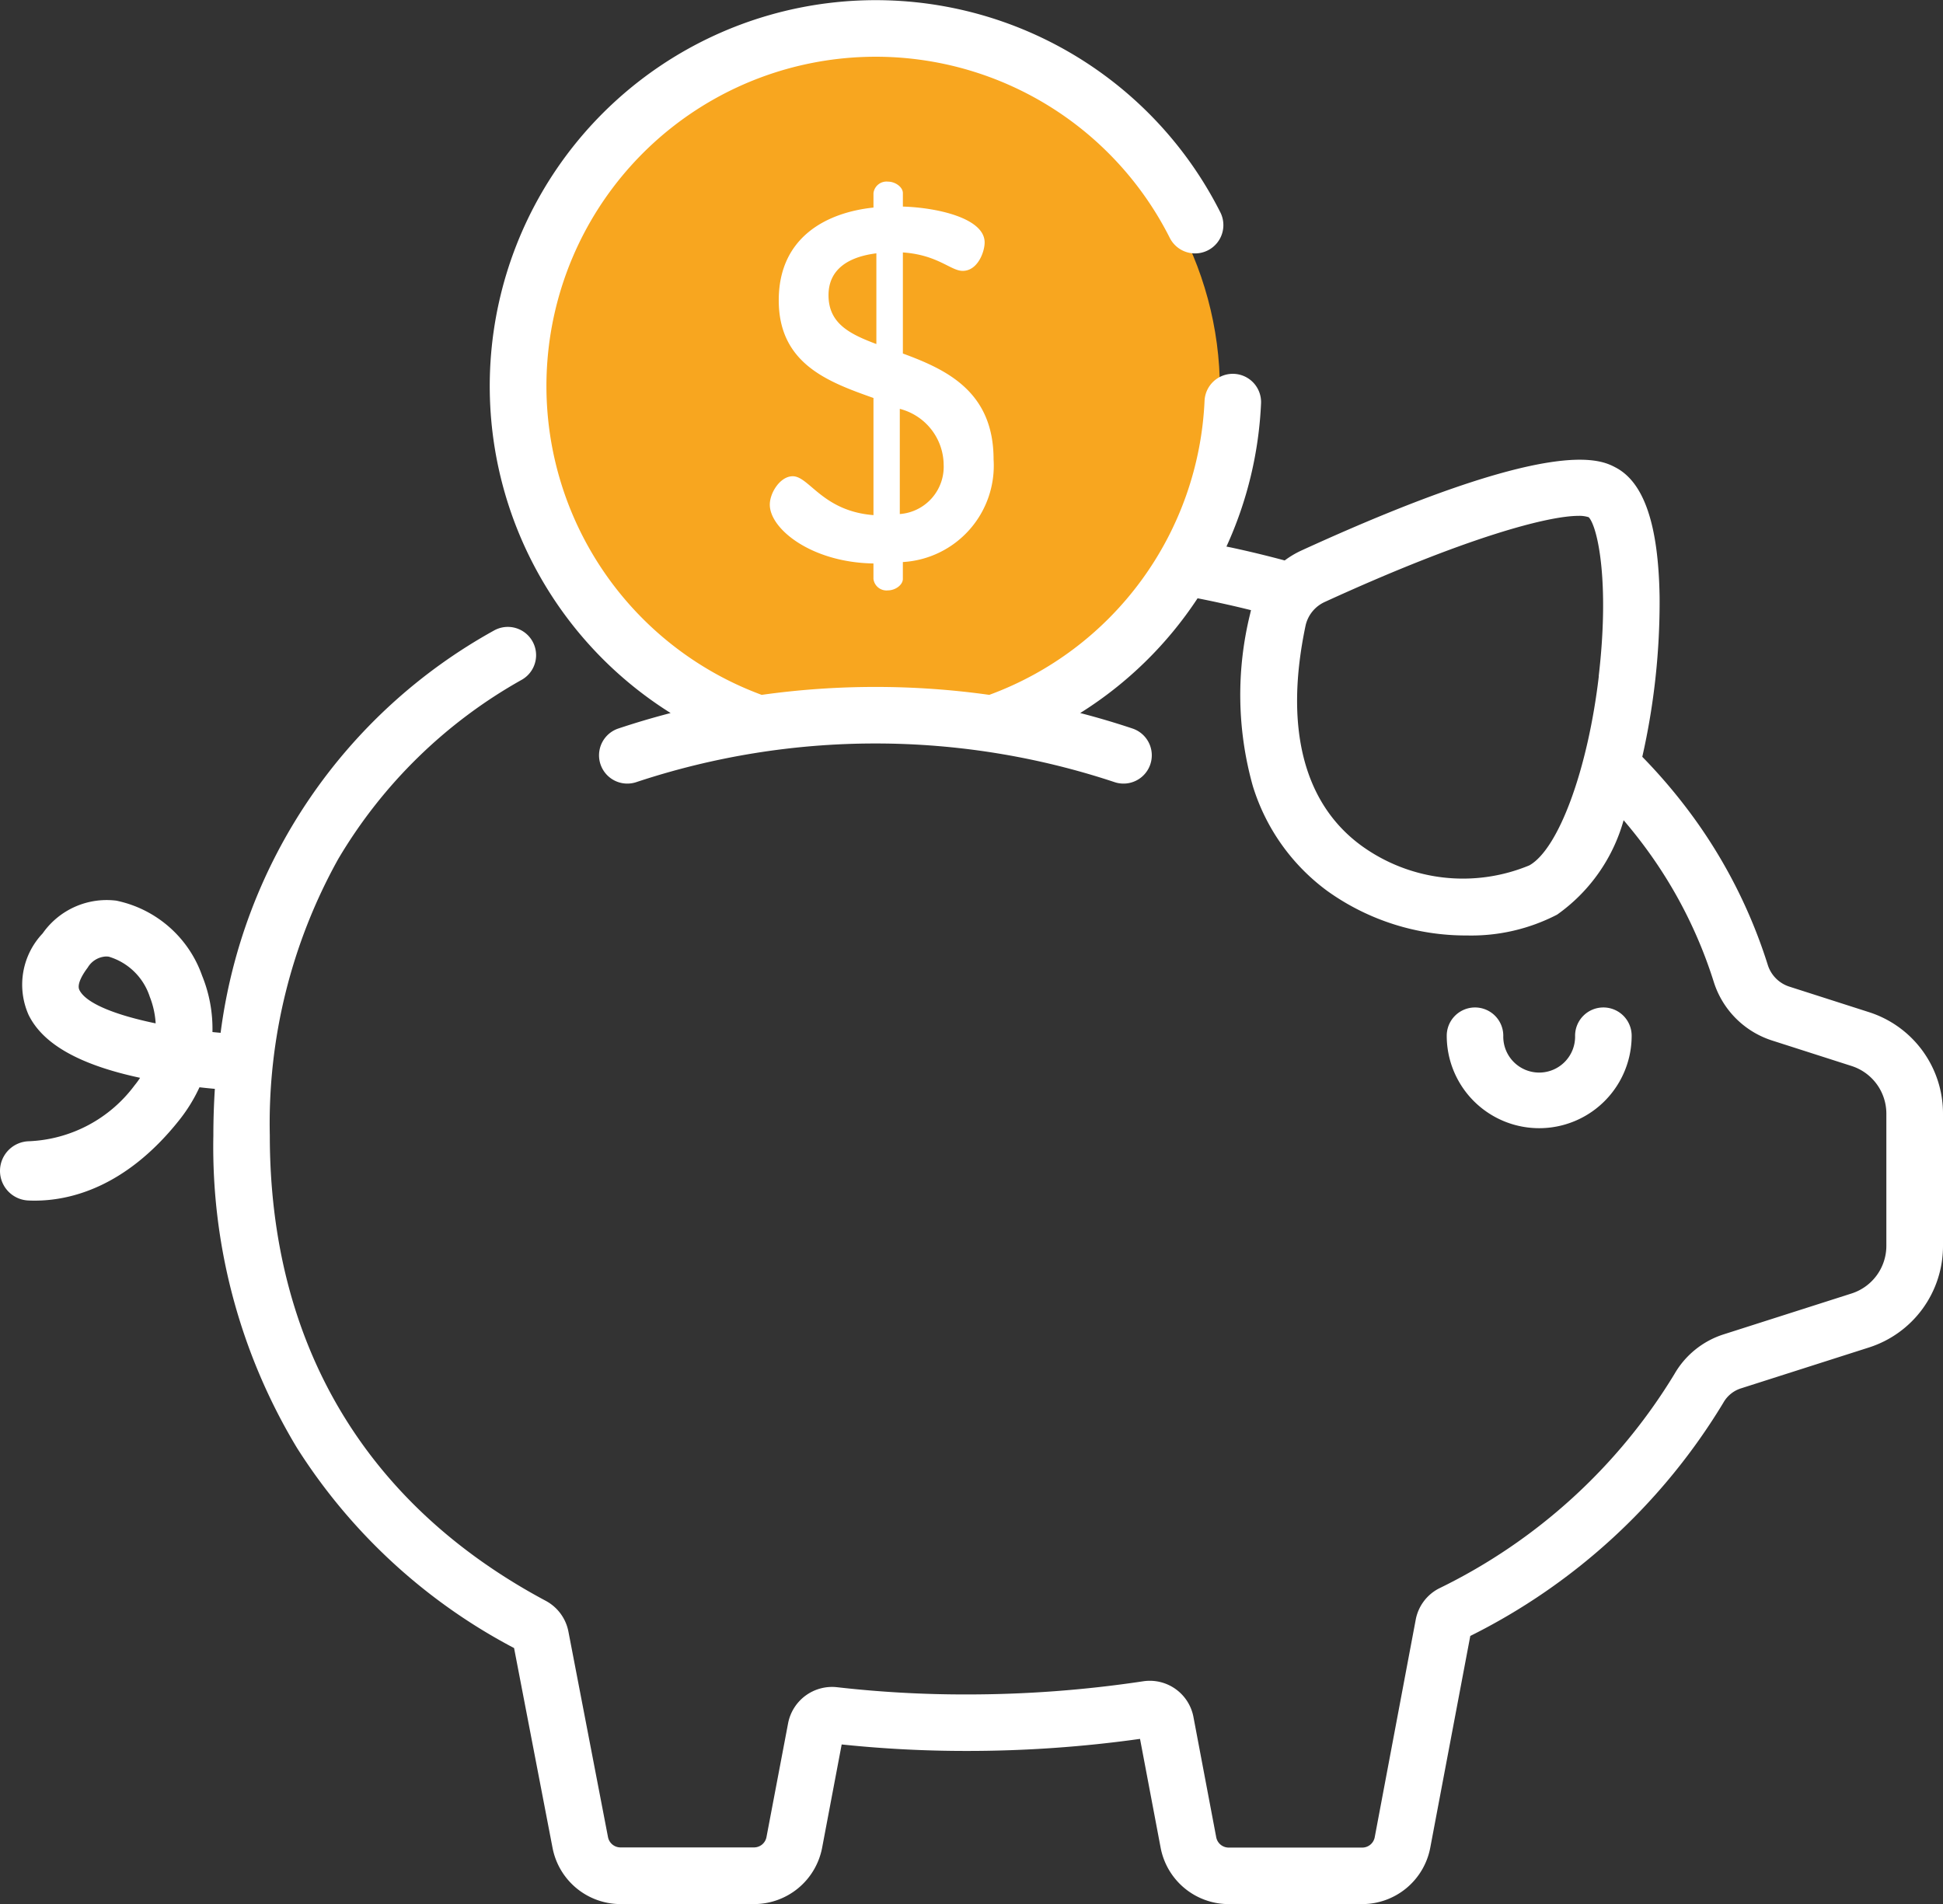 <svg xmlns="http://www.w3.org/2000/svg" width="80.612" height="79.001" viewBox="0 0 80.612 79.001">
  <rect x="0" y="0" width="80.612" height="79.001" fill="#333333" stroke="none"/>
  <g id="Grupo_24" data-name="Grupo 24" transform="translate(-1285.388 -1710.326)">
    <circle id="Elipse_4" data-name="Elipse 4" cx="14.5" cy="14.5" r="14.5" transform="translate(1307 1712)" fill="#f8a61f"/>
    <g id="piggy-bank" transform="translate(1285.388 1705.211)">
      <g id="Grupo_19" data-name="Grupo 19" transform="translate(60.022 46.916)">
        <g id="Grupo_18" data-name="Grupo 18">
          <path id="Caminho_43" data-name="Caminho 43" d="M387.727,270.613a1.173,1.173,0,0,0-1.173,1.173,1.49,1.49,0,1,1-2.979,0,1.173,1.173,0,1,0-2.346,0,3.836,3.836,0,0,0,7.672,0A1.173,1.173,0,0,0,387.727,270.613Z" transform="translate(-381.228 -270.613)" fill="#fff"/>
        </g>
      </g>
      <g id="Grupo_21" data-name="Grupo 21" transform="translate(0 5.115)">
        <g id="Grupo_20" data-name="Grupo 20">
          <path id="Caminho_44" data-name="Caminho 44" d="M77.533,47.108l-3.3-1.058a1.381,1.381,0,0,1-.891-.9,21.289,21.289,0,0,0-3.121-6.174,22.656,22.656,0,0,0-2.085-2.46,29.1,29.1,0,0,0,.718-6.645c-.049-2.989-.646-4.742-1.826-5.36-.635-.333-2.569-1.345-13.034,3.445a3.808,3.808,0,0,0-.694.413c-.706-.19-1.427-.365-2.152-.522-.087-.019-.177-.036-.265-.054a15.981,15.981,0,0,0,1.436-5.942,1.173,1.173,0,0,0-2.344-.105,13.65,13.65,0,0,1-8.931,12.2,34.021,34.021,0,0,0-9.443,0A13.661,13.661,0,1,1,48.531,14.982a1.173,1.173,0,0,0,2.1-1.055A16.013,16.013,0,1,0,27.823,34.7h0q-1.094.284-2.169.642a1.173,1.173,0,0,0,.744,2.225,31.484,31.484,0,0,1,19.843,0,1.173,1.173,0,0,0,.744-2.225q-1.074-.359-2.169-.642h0a16,16,0,0,0,4.87-4.761c.323.063.644.129.961.2q.632.137,1.256.293c-.013.051-.026.1-.037.154a13.991,13.991,0,0,0,.11,7.137,8.493,8.493,0,0,0,3.111,4.373,9.869,9.869,0,0,0,5.774,1.833,7.741,7.741,0,0,0,3.742-.865,7.144,7.144,0,0,0,2.758-3.917q.507.592.96,1.212A18.943,18.943,0,0,1,71.1,45.851a3.731,3.731,0,0,0,2.414,2.434l3.3,1.058a2.077,2.077,0,0,1,1.448,1.985V56.8a2.077,2.077,0,0,1-1.448,1.985l-5.32,1.7a3.625,3.625,0,0,0-2.028,1.647A23.383,23.383,0,0,1,59.7,71.023a1.838,1.838,0,0,0-.965,1.3l-1.7,9.022a.527.527,0,0,1-.518.429h-5.54a.527.527,0,0,1-.518-.429l-.944-4.986a1.843,1.843,0,0,0-2.1-1.483,49.042,49.042,0,0,1-7.308.544,46.772,46.772,0,0,1-5.377-.3A1.858,1.858,0,0,0,32.7,76.6l-.9,4.738a.527.527,0,0,1-.518.429h-5.54a.528.528,0,0,1-.518-.433l-1.641-8.521a1.842,1.842,0,0,0-.947-1.281c-7.486-4-11.442-10.672-11.442-19.307a22.553,22.553,0,0,1,2.837-11.466,20.469,20.469,0,0,1,7.625-7.444,1.173,1.173,0,0,0-1.175-2.031A22.33,22.33,0,0,0,9.153,47.968h0c-.113-.01-.226-.02-.339-.032a5.841,5.841,0,0,0-.43-2.341,4.805,4.805,0,0,0-3.562-3.111,3.242,3.242,0,0,0-3.053,1.36,3.09,3.09,0,0,0-.587,3.371c.591,1.218,2.11,2.079,4.63,2.62q-.1.156-.229.313A5.757,5.757,0,0,1,1.2,52.467,1.232,1.232,0,0,0,0,53.693V53.7a1.229,1.229,0,0,0,1.177,1.225q.126.006.264.006c1.442,0,3.755-.532,5.978-3.319a6.691,6.691,0,0,0,.857-1.384q.332.038.638.065h0c-.04.636-.062,1.281-.062,1.937a24.177,24.177,0,0,0,3.461,12.947,23.718,23.718,0,0,0,9.015,8.318l1.595,8.284a2.876,2.876,0,0,0,2.823,2.339h5.54a2.876,2.876,0,0,0,2.823-2.339l.811-4.284a49.44,49.44,0,0,0,5.19.269,51.541,51.541,0,0,0,7.188-.5l.855,4.516a2.876,2.876,0,0,0,2.823,2.339h5.54a2.876,2.876,0,0,0,2.823-2.339L61,72.993a25.578,25.578,0,0,0,10.5-9.679,1.282,1.282,0,0,1,.713-.588l5.32-1.7a4.417,4.417,0,0,0,3.079-4.22V51.327A4.416,4.416,0,0,0,77.533,47.108Zm-11.2-13.943c-.452,3.861-1.663,7.165-2.88,7.854a7.179,7.179,0,0,1-6.975-.819c-2.4-1.756-3.2-4.914-2.311-9.133h0a1.415,1.415,0,0,1,.805-.98c5.873-2.689,9.259-3.568,10.517-3.568a1.227,1.227,0,0,1,.425.057C66.288,26.979,66.784,29.268,66.328,33.165ZM3.294,46.19c-.121-.25.165-.69.347-.931a.936.936,0,0,1,.754-.458.881.881,0,0,1,.118.008,2.557,2.557,0,0,1,1.7,1.661,3.562,3.562,0,0,1,.245,1.106C4.829,47.24,3.568,46.755,3.294,46.19Z" transform="translate(0 -5.115)" fill="#fff"/>
        </g>
      </g>
      <g id="Grupo_23" data-name="Grupo 23" transform="translate(31.937 12.648)">
        <g id="Grupo_22" data-name="Grupo 22" transform="translate(0 0)">
          <path id="Caminho_45" data-name="Caminho 45" d="M208.367,60.094V55.9c1.448.1,1.986.765,2.482.765.62,0,.91-.786.91-1.179,0-1.013-1.986-1.448-3.392-1.489v-.559c0-.248-.31-.476-.62-.476a.546.546,0,0,0-.6.476v.6c-1.965.207-3.93,1.241-3.93,3.847,0,2.647,2.068,3.392,3.93,4.054v4.86c-2.11-.165-2.668-1.613-3.35-1.613-.517,0-.951.683-.951,1.179,0,1.013,1.737,2.4,4.3,2.44h0v.641a.546.546,0,0,0,.6.476c.31,0,.62-.228.62-.476v-.7a4.007,4.007,0,0,0,3.764-4.26C212.131,61.666,210.166,60.756,208.367,60.094Zm-1.1-.393c-1.1-.414-1.985-.848-1.985-2.027,0-1.076.827-1.593,1.985-1.737Zm.972,7.052V62.39a2.419,2.419,0,0,1,1.82,2.316A1.967,1.967,0,0,1,208.243,66.754Z" transform="translate(-202.845 -52.959)" fill="#fff"/>
        </g>
      </g>
    </g>
  </g>
</svg>
